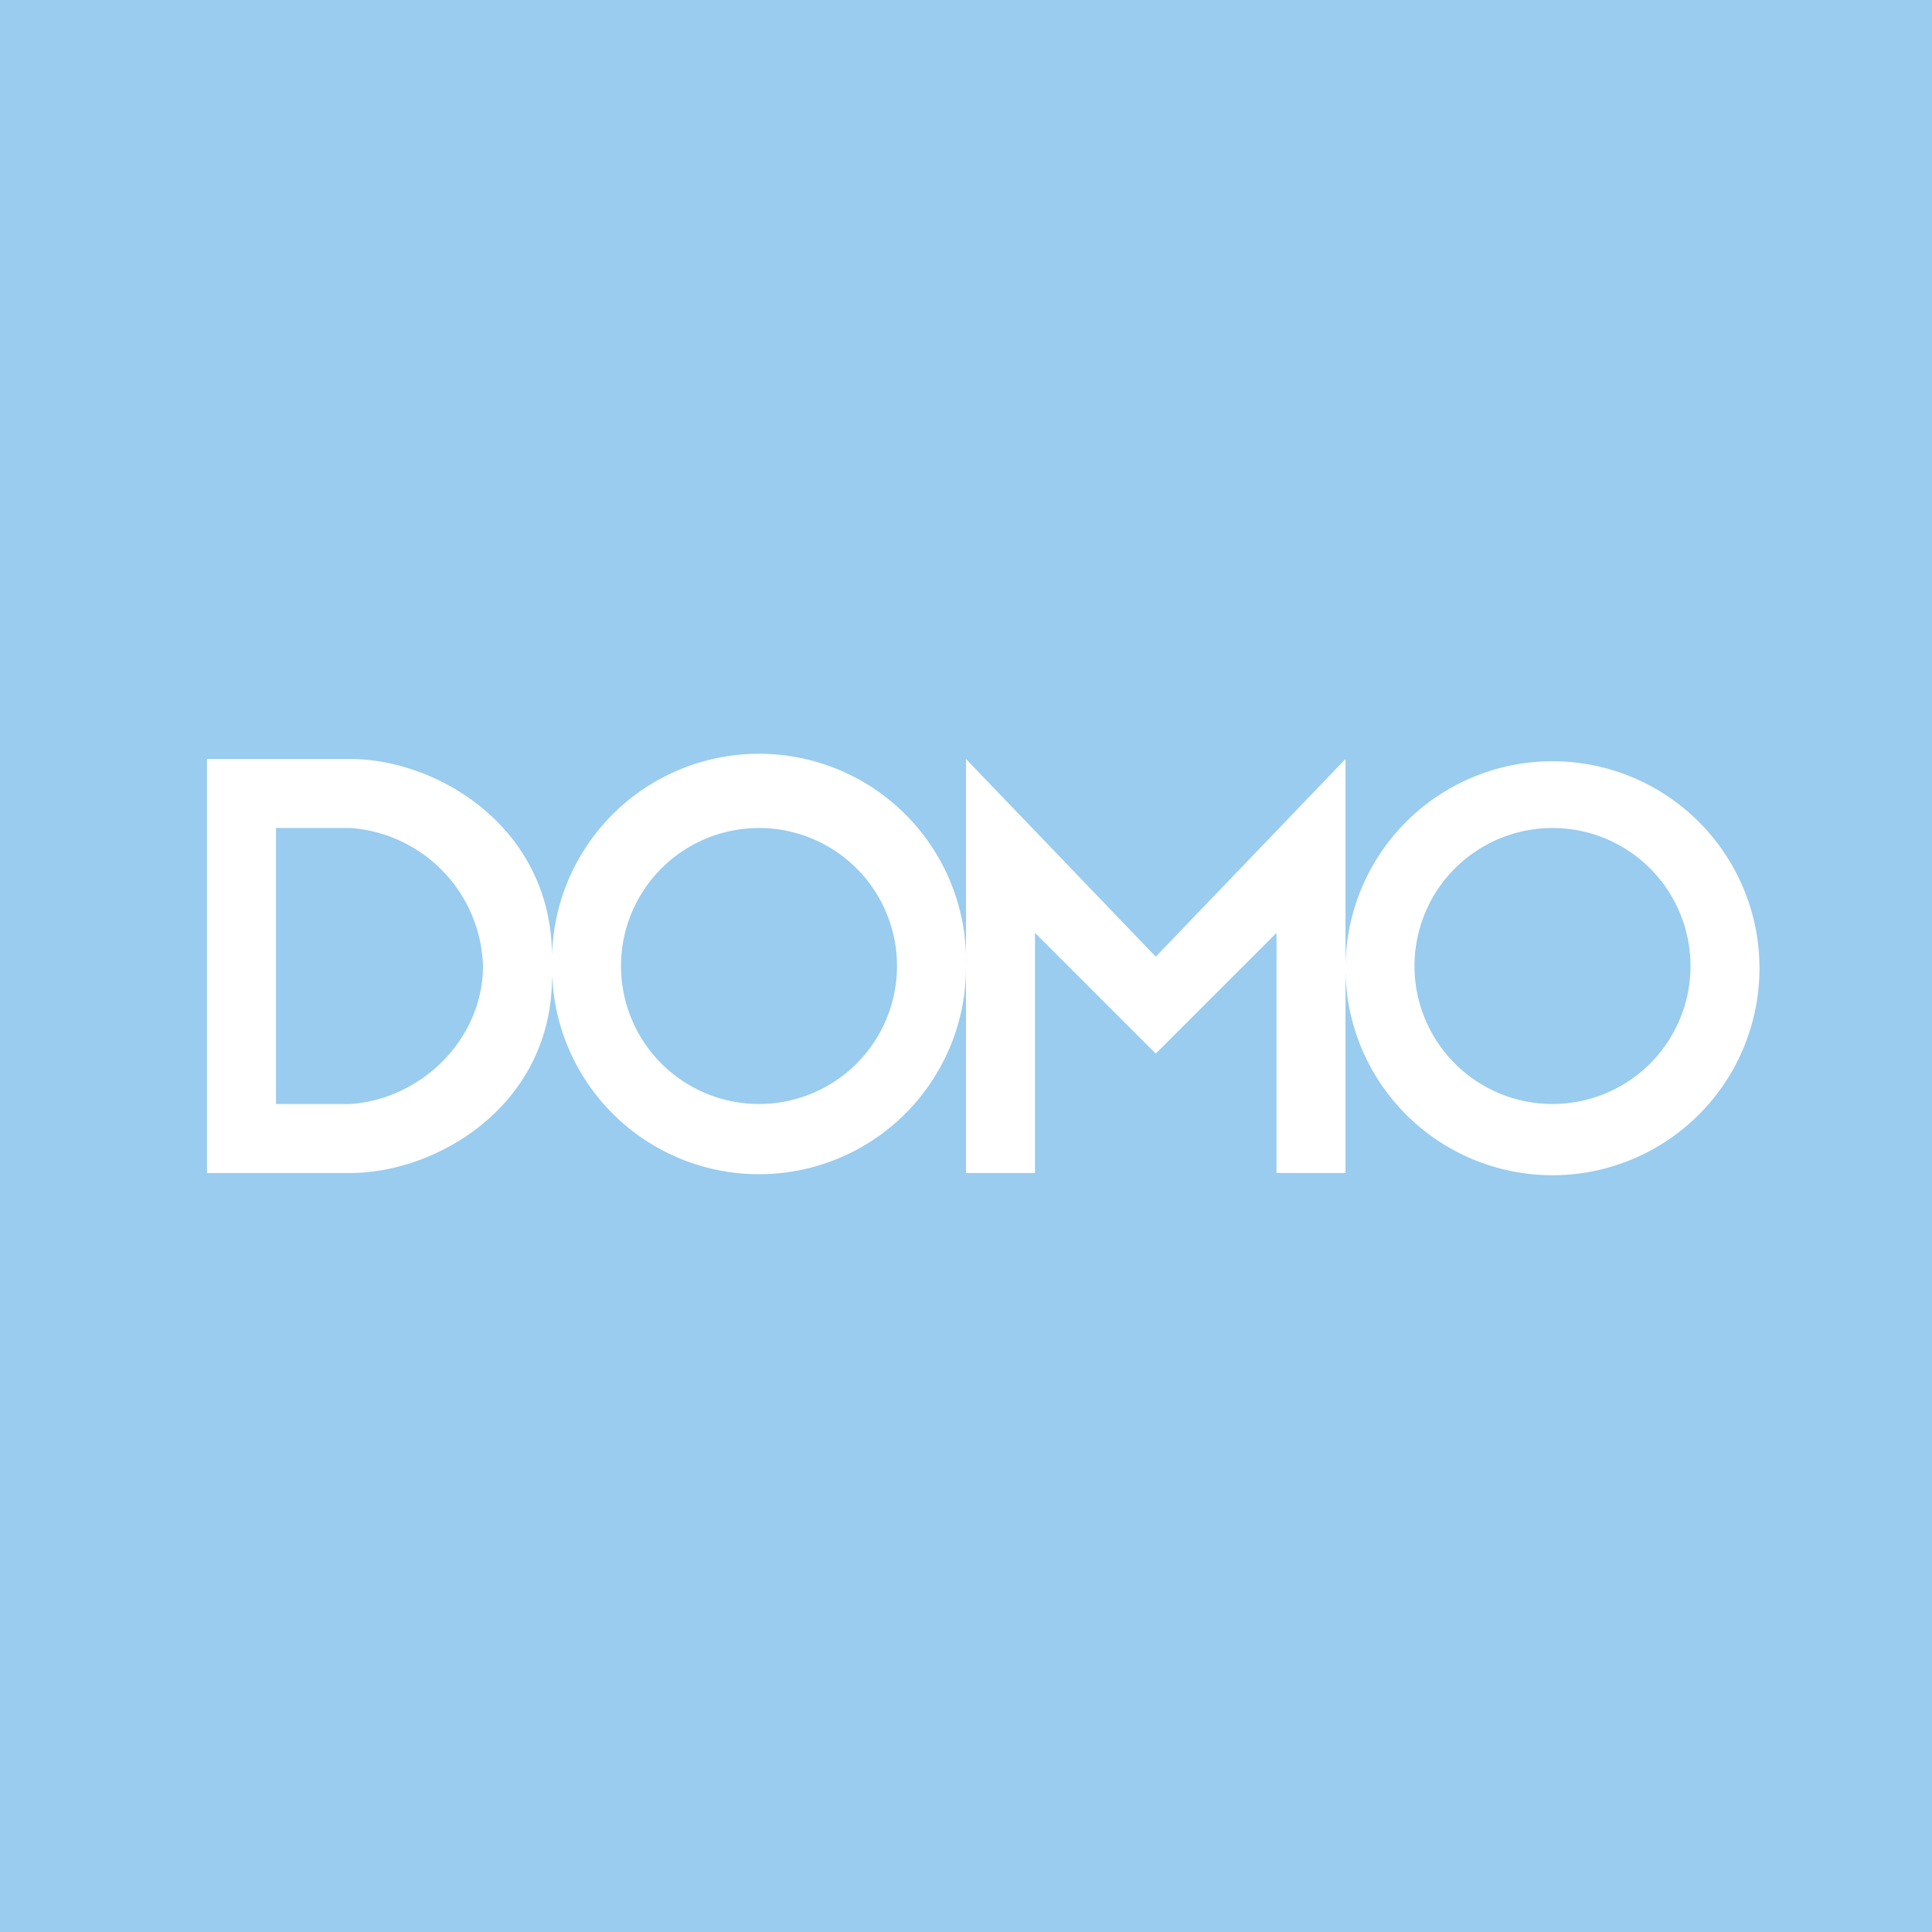 <svg xmlns="http://www.w3.org/2000/svg" width="56" height="56"><path fill="#9CE" d="M0 0h56v56H0z"/><path fill-rule="evenodd" d="M16 28.32l.01.06A6 6 0 0028 28v6h2v-6.96l3.5 3.5 3.5-3.5V34h2v-5.87a6 6 0 100-.13v-6l-5.5 5.73L28 22v6a6 6 0 00-12-.3v.03C16 24 12.7 22 10.15 22H6v12h4.15c2.56 0 5.85-2 5.85-5.68zM39 28v.13V28zM8 24h2.15A4.14 4.14 0 0114 28c0 2.12-1.8 3.87-3.85 4H8v-8zm14 8a4 4 0 100-8 4 4 0 000 8zm27-4a4 4 0 11-8 0 4 4 0 018 0z" fill="#fff"/></svg>